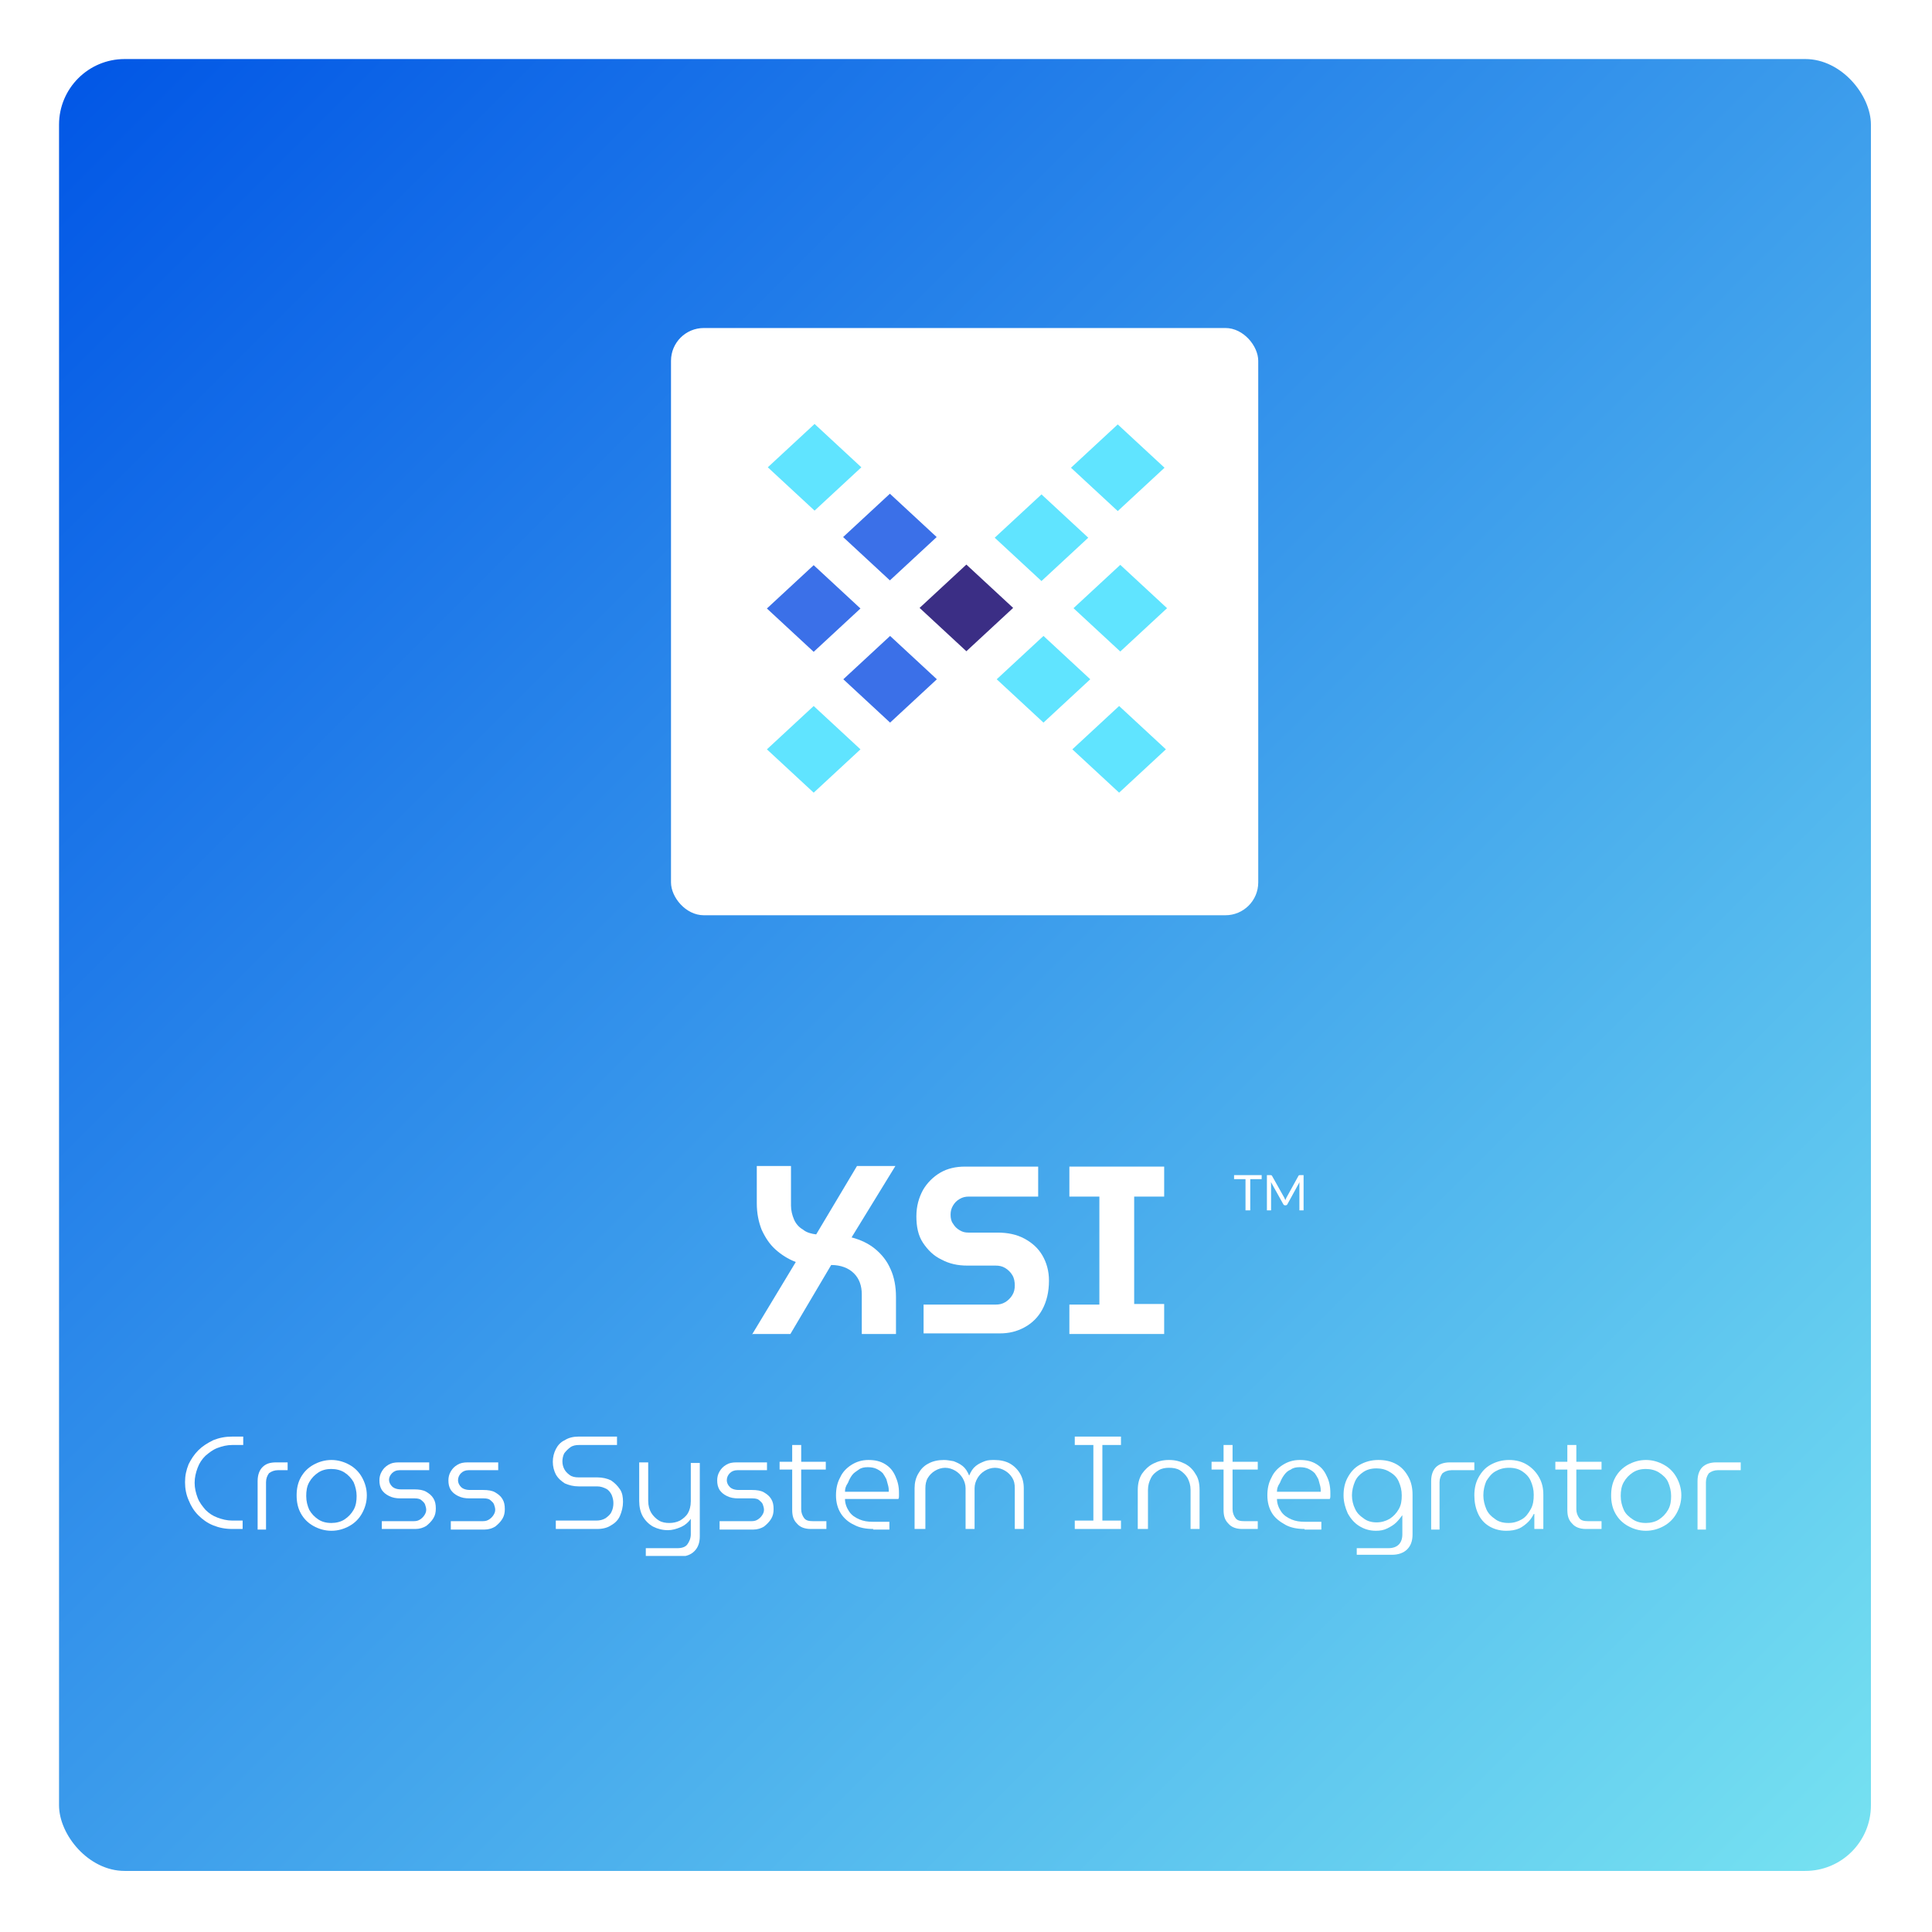 <svg width="589" height="589" viewBox="0 0 589 589" fill="none" xmlns="http://www.w3.org/2000/svg">
<g filter="url(#filter0_d_5132_285180)">
<rect x="18" y="14" width="552.379" height="552.379" rx="20" fill="url(#paint0_linear_5132_285180)"/>
</g>
<g filter="url(#filter1_d_5132_285180)">
<rect x="204.565" y="96" width="179.027" height="179.027" rx="10" fill="white"/>
</g>
<g clip-path="url(#clip0_5132_285180)">
<path d="M294.612 172.118L280.351 185.329L294.612 198.539L308.873 185.329L294.612 172.118Z" fill="#3B2E85"/>
<path d="M248.061 172.299L233.8 185.509L248.061 198.719L262.323 185.509L248.061 172.299Z" fill="#3B70E8"/>
<path d="M341.533 172.204L327.271 185.415L341.533 198.625L355.794 185.415L341.533 172.204Z" fill="#60E4FF"/>
<path d="M271.298 150.52L257.037 163.73L271.298 176.94L285.56 163.73L271.298 150.52Z" fill="#3B70E8"/>
<path d="M271.359 193.876L257.098 207.086L271.359 220.297L285.62 207.086L271.359 193.876Z" fill="#3B70E8"/>
<path d="M326.502 142.598L340.764 155.808L355.025 142.598L340.764 129.388L326.502 142.598Z" fill="#60E4FF"/>
<path d="M303.25 163.931L317.512 177.141L331.773 163.931L317.512 150.721L303.25 163.931Z" fill="#60E4FF"/>
<path d="M303.861 207.086L318.122 220.296L332.383 207.086L318.122 193.876L303.861 207.086Z" fill="#60E4FF"/>
<path d="M326.92 228.446L341.182 241.656L355.443 228.446L341.182 215.235L326.92 228.446Z" fill="#60E4FF"/>
<path d="M234.074 142.464L248.335 155.674L262.596 142.464L248.335 129.253L234.074 142.464Z" fill="#60E4FF"/>
<path d="M233.803 228.448L248.064 241.659L262.326 228.448L248.064 215.238L233.803 228.448Z" fill="#60E4FF"/>
</g>
<g clip-path="url(#clip1_5132_285180)">
<path d="M229.257 406.87L242.609 384.739C240.231 383.824 238.219 382.544 236.39 380.898C234.561 379.252 233.281 377.24 232.183 374.862C231.269 372.484 230.72 369.923 230.72 366.814V355.474H241.146V367.545C241.146 369.009 241.512 370.472 242.06 371.752C242.609 373.033 243.524 374.13 244.804 374.862C245.901 375.776 247.365 376.142 248.828 376.325L261.266 355.474H272.972L259.619 377.24C262.363 377.971 264.741 379.069 266.753 380.715C268.765 382.361 270.411 384.373 271.508 386.934C272.606 389.311 273.154 392.238 273.154 395.347V406.688H262.729V394.616C262.729 392.055 261.997 389.86 260.351 388.214C258.705 386.568 256.327 385.653 253.401 385.653L240.963 406.688H229.257V406.87Z" fill="white"/>
<path d="M281.569 406.871V397.725H303.518C304.615 397.725 305.53 397.542 306.444 396.994C307.359 396.445 308.09 395.713 308.639 394.799C309.188 393.884 309.371 392.97 309.371 391.872C309.371 390.775 309.188 389.677 308.639 388.763C308.09 387.848 307.359 387.117 306.444 386.568C305.53 386.019 304.615 385.836 303.518 385.836H294.921C291.995 385.836 289.434 385.288 287.056 384.007C284.678 382.91 282.849 381.081 281.386 378.886C279.923 376.691 279.374 373.947 279.374 370.838C279.374 367.729 280.106 365.168 281.386 362.79C282.666 360.595 284.495 358.766 286.69 357.486C288.885 356.205 291.446 355.657 294.189 355.657H316.504V364.802H295.287C294.372 364.802 293.458 364.985 292.543 365.534C291.629 366.082 291.08 366.631 290.531 367.546C289.983 368.46 289.8 369.375 289.8 370.289C289.8 371.387 289.983 372.301 290.531 373.033C291.08 373.947 291.629 374.496 292.543 375.045C293.458 375.594 294.189 375.776 295.287 375.776H304.066C307.176 375.776 309.919 376.325 312.297 377.606C314.675 378.886 316.504 380.532 317.784 382.727C319.065 384.922 319.796 387.483 319.796 390.409C319.796 393.884 319.065 396.811 317.784 399.189C316.504 401.566 314.675 403.395 312.297 404.676C309.919 405.956 307.542 406.505 304.798 406.505H281.569V406.871Z" fill="white"/>
<path d="M326.016 406.871V397.725H335.161V364.802H326.016V355.657H354.915V364.802H345.77V397.542H354.915V406.688H326.016V406.871Z" fill="white"/>
<path d="M70.86 466.132C68.665 466.132 66.836 465.767 65.007 465.035C63.178 464.303 61.715 463.206 60.434 461.926C59.154 460.645 58.239 459.182 57.508 457.353C56.776 455.707 56.41 453.878 56.41 451.866C56.41 449.854 56.776 448.208 57.508 446.379C58.239 444.915 59.154 443.452 60.434 442.172C61.715 440.891 63.178 439.977 65.007 439.062C66.836 438.331 68.665 437.965 70.86 437.965H74.152V440.526H70.86C69.214 440.526 67.75 440.891 66.287 441.44C64.824 441.989 63.726 442.903 62.629 443.818C61.532 444.915 60.8 446.013 60.251 447.476C59.703 448.939 59.337 450.403 59.337 452.049C59.337 453.695 59.703 455.158 60.251 456.621C60.8 458.085 61.715 459.182 62.629 460.279C63.726 461.377 64.824 462.109 66.287 462.657C67.75 463.206 69.214 463.572 70.86 463.572H73.969V466.132H70.86V466.132Z" fill="white"/>
<path d="M78.542 466.132V451.5C78.542 449.671 79.091 448.207 80.005 447.293C81.103 446.195 82.383 445.83 84.212 445.83H87.687V448.207H84.761C83.663 448.207 82.749 448.573 82.017 449.122C81.469 449.854 81.103 450.768 81.103 451.866V466.315H78.542V466.132Z" fill="white"/>
<path d="M101.039 466.681C99.027 466.681 97.198 466.132 95.552 465.218C93.906 464.303 92.626 463.023 91.711 461.377C90.796 459.731 90.431 457.902 90.431 455.89C90.431 453.878 90.796 452.049 91.711 450.402C92.626 448.756 93.906 447.476 95.552 446.561C97.198 445.647 99.027 445.098 101.039 445.098C103.051 445.098 104.88 445.647 106.526 446.561C108.173 447.476 109.453 448.756 110.368 450.402C111.282 452.049 111.831 453.878 111.831 455.89C111.831 457.902 111.282 459.731 110.368 461.377C109.453 463.023 108.173 464.303 106.526 465.218C104.88 466.132 103.051 466.681 101.039 466.681ZM101.039 464.303C102.503 464.303 103.966 463.938 105.063 463.206C106.161 462.474 107.075 461.56 107.807 460.279C108.538 458.999 108.721 457.536 108.721 456.073C108.721 454.609 108.356 453.146 107.807 451.866C107.075 450.585 106.161 449.671 105.063 448.939C103.966 448.208 102.503 447.842 101.039 447.842C99.393 447.842 98.113 448.208 97.015 448.939C95.918 449.671 95.003 450.585 94.272 451.866C93.54 453.146 93.357 454.609 93.357 456.073C93.357 457.719 93.723 458.999 94.272 460.279C95.003 461.56 95.918 462.474 97.015 463.206C98.113 463.938 99.393 464.303 101.039 464.303Z" fill="white"/>
<path d="M116.403 466.132V463.754H126.098C127.012 463.754 127.561 463.572 128.11 463.206C128.658 462.84 129.024 462.474 129.39 461.925C129.756 461.377 129.939 460.828 129.939 460.279C129.939 459.731 129.756 459.182 129.573 458.633C129.39 458.084 128.841 457.719 128.475 457.353C128.11 456.987 127.378 456.804 126.463 456.804H122.074C120.793 456.804 119.696 456.621 118.598 456.072C117.501 455.524 116.952 454.975 116.403 454.243C115.855 453.329 115.672 452.414 115.672 451.317C115.672 450.402 115.855 449.488 116.403 448.573C116.952 447.659 117.501 447.11 118.415 446.561C119.33 446.012 120.245 445.83 121.525 445.83H130.853V448.207H121.891C120.793 448.207 120.062 448.573 119.513 449.122C118.964 449.671 118.598 450.402 118.598 451.134C118.598 451.866 118.964 452.597 119.513 453.146C120.062 453.695 120.976 454.06 122.257 454.06H126.28C127.744 454.06 129.024 454.243 129.939 454.792C130.853 455.341 131.585 455.889 132.133 456.804C132.682 457.719 132.865 458.633 132.865 459.913C132.865 461.011 132.682 461.925 132.133 462.84C131.585 463.754 130.853 464.486 129.939 465.218C129.024 465.766 127.927 466.132 126.646 466.132H116.403Z" fill="white"/>
<path d="M137.439 466.132V463.754H147.133C148.047 463.754 148.596 463.572 149.145 463.206C149.693 462.84 150.059 462.474 150.425 461.925C150.791 461.377 150.974 460.828 150.974 460.279C150.974 459.731 150.791 459.182 150.608 458.633C150.425 458.084 149.876 457.719 149.511 457.353C149.145 456.987 148.413 456.804 147.499 456.804H143.109C141.828 456.804 140.731 456.621 139.634 456.072C138.536 455.524 137.987 454.975 137.439 454.243C136.89 453.329 136.707 452.414 136.707 451.317C136.707 450.402 136.89 449.488 137.439 448.573C137.987 447.659 138.536 447.11 139.451 446.561C140.365 446.012 141.28 445.83 142.56 445.83H151.888V448.207H142.926C141.828 448.207 141.097 448.573 140.548 449.122C139.999 449.671 139.634 450.402 139.634 451.317C139.634 452.048 139.999 452.78 140.548 453.329C141.097 453.877 142.011 454.243 143.292 454.243H147.316C148.779 454.243 150.059 454.426 150.974 454.975C151.888 455.524 152.62 456.072 153.169 456.987C153.717 457.901 153.9 458.816 153.9 460.096C153.9 461.194 153.717 462.108 153.169 463.023C152.62 463.937 151.888 464.669 150.974 465.401C150.059 465.949 148.962 466.315 147.681 466.315H137.439V466.132Z" fill="white"/>
<path d="M169.447 466.132V463.572H181.702C182.799 463.572 183.713 463.389 184.628 462.84C185.36 462.291 186.091 461.743 186.457 460.828C186.823 460.097 187.006 459.182 187.006 458.268C187.006 457.353 186.823 456.621 186.457 455.707C186.091 454.975 185.543 454.244 184.811 453.878C184.079 453.512 183.165 453.146 182.067 453.146H176.397C174.751 453.146 173.471 452.78 172.19 452.232C171.093 451.5 170.178 450.768 169.447 449.488C168.898 448.391 168.532 447.11 168.532 445.647C168.532 444.184 168.898 442.903 169.447 441.806C169.995 440.708 170.91 439.611 172.19 439.062C173.288 438.331 174.751 437.965 176.397 437.965H188.103V440.526H176.58C175.483 440.526 174.568 440.708 173.837 441.257C173.105 441.806 172.556 442.355 172.007 443.086C171.642 443.818 171.459 444.732 171.459 445.464C171.459 446.379 171.642 447.11 172.007 447.842C172.373 448.573 172.922 449.122 173.654 449.671C174.385 450.22 175.3 450.403 176.397 450.403H182.067C183.713 450.403 185.177 450.768 186.274 451.317C187.372 452.049 188.286 452.963 189.018 454.061C189.749 455.158 189.932 456.438 189.932 457.902C189.932 459.365 189.567 460.828 189.018 462.109C188.469 463.389 187.555 464.303 186.274 465.035C185.177 465.767 183.713 466.132 182.067 466.132H169.447V466.132Z" fill="white"/>
<path d="M196.882 474.363V471.985H206.576C207.857 471.985 208.954 471.619 209.503 470.888C210.051 470.156 210.6 469.059 210.6 467.778V463.023C209.868 464.12 208.771 465.035 207.491 465.584C206.21 466.132 204.93 466.498 203.65 466.498C202.003 466.498 200.54 466.132 199.077 465.401C197.797 464.669 196.699 463.572 195.968 462.291C195.236 461.011 194.87 459.365 194.87 457.536V445.83H197.614V457.536C197.614 458.999 197.98 460.279 198.528 461.194C199.077 462.108 199.992 463.023 200.906 463.572C201.821 464.12 202.918 464.303 204.015 464.303C205.113 464.303 206.21 464.12 207.308 463.572C208.222 463.023 209.137 462.291 209.686 461.377C210.234 460.462 210.6 459.182 210.6 457.719V446.012H213.344V468.327C213.344 470.339 212.795 471.802 211.698 472.9C210.6 473.997 209.137 474.546 207.125 474.546H196.882V474.363Z" fill="white"/>
<path d="M219.379 466.132V463.754H229.073C229.988 463.754 230.536 463.572 231.085 463.206C231.634 462.84 232 462.474 232.365 461.925C232.731 461.377 232.914 460.828 232.914 460.279C232.914 459.731 232.731 459.182 232.548 458.633C232.365 458.084 231.817 457.719 231.451 457.353C231.085 456.987 230.354 456.804 229.439 456.804H225.049C223.769 456.804 222.671 456.621 221.574 456.072C220.477 455.524 219.928 454.975 219.379 454.243C218.83 453.329 218.647 452.414 218.647 451.317C218.647 450.402 218.83 449.488 219.379 448.573C219.928 447.659 220.477 447.11 221.391 446.561C222.306 446.012 223.22 445.83 224.5 445.83H233.829V448.207H224.866C223.769 448.207 223.037 448.573 222.489 449.122C221.94 449.671 221.574 450.402 221.574 451.317C221.574 452.048 221.94 452.78 222.489 453.329C223.037 453.877 223.952 454.243 225.232 454.243H229.256C230.719 454.243 232 454.426 232.914 454.975C233.829 455.524 234.56 456.072 235.109 456.987C235.658 457.901 235.841 458.816 235.841 460.096C235.841 461.194 235.658 462.108 235.109 463.023C234.56 463.937 233.829 464.669 232.914 465.401C232 465.949 230.902 466.315 229.622 466.315H219.379V466.132Z" fill="white"/>
<path d="M237.671 448.025V445.647H251.755V448.025H237.671ZM247.182 466.132C245.353 466.132 243.89 465.584 242.975 464.486C241.878 463.389 241.512 462.108 241.512 460.279V440.525H244.256V460.096C244.256 461.194 244.621 462.108 245.17 462.84C245.719 463.572 246.633 463.755 247.914 463.755H251.938V466.132H247.182Z" fill="white"/>
<path d="M266.204 466.132C264.01 466.132 261.998 465.767 260.351 464.852C258.705 464.12 257.242 462.84 256.328 461.377C255.413 459.914 254.864 458.085 254.864 455.89C254.864 453.878 255.23 452.049 256.145 450.402C256.876 448.756 258.157 447.476 259.62 446.561C261.083 445.647 262.729 445.098 264.741 445.098C266.753 445.098 268.399 445.464 269.863 446.378C271.326 447.293 272.24 448.39 272.972 450.037C273.704 451.683 274.069 453.146 274.069 455.158C274.069 455.341 274.069 455.707 274.069 456.073C274.069 456.438 274.069 456.621 273.887 456.987H257.608C257.608 458.45 258.157 459.731 258.888 460.828C259.62 461.926 260.717 462.657 261.998 463.206C263.278 463.755 264.558 463.938 266.022 463.938H271.143V466.315H266.204V466.132ZM257.608 454.792H270.96C270.96 454.243 270.96 453.695 270.777 452.963C270.594 452.232 270.411 451.683 270.228 450.951C269.863 450.22 269.497 449.671 269.131 449.122C268.582 448.573 268.034 448.208 267.302 447.842C266.57 447.476 265.656 447.293 264.558 447.293C263.461 447.293 262.546 447.476 261.815 448.025C261.083 448.573 260.351 448.939 259.803 449.671C259.254 450.402 258.888 451.134 258.522 452.049C257.791 453.146 257.608 453.878 257.608 454.792Z" fill="white"/>
<path d="M278.824 466.132V453.695C278.824 452.049 279.19 450.585 279.922 449.305C280.653 448.025 281.568 446.927 283.031 446.196C284.311 445.464 285.958 445.098 287.787 445.098C288.701 445.098 289.616 445.281 290.713 445.464C291.628 445.83 292.542 446.196 293.457 446.927C294.371 447.659 294.92 448.573 295.469 449.854C296.017 448.573 296.566 447.659 297.481 446.927C298.395 446.196 299.31 445.83 300.224 445.464C301.139 445.098 302.236 445.098 303.151 445.098C304.98 445.098 306.626 445.464 307.906 446.196C309.187 446.927 310.284 448.025 311.016 449.305C311.747 450.585 312.113 452.049 312.113 453.695V466.132H309.37V453.695C309.37 452.414 309.187 451.5 308.638 450.585C308.089 449.671 307.358 448.939 306.443 448.39C305.529 447.842 304.431 447.476 303.334 447.476C302.236 447.476 301.139 447.842 300.224 448.39C299.31 448.939 298.578 449.671 298.029 450.585C297.481 451.5 297.115 452.597 297.115 453.695V466.132H294.371V453.695C294.371 452.597 294.005 451.5 293.457 450.585C292.908 449.671 292.176 448.939 291.262 448.39C290.347 447.842 289.25 447.476 288.152 447.476C287.055 447.476 285.958 447.842 285.043 448.39C284.129 448.939 283.397 449.671 282.848 450.585C282.299 451.5 282.117 452.597 282.117 453.695V466.132H278.824Z" fill="white"/>
<path d="M327.662 466.132V463.572H333.332V440.526H327.662V437.965H341.746V440.526H336.076V463.572H341.746V466.132H327.662V466.132Z" fill="white"/>
<path d="M346.867 466.132V454.243C346.867 452.414 347.233 450.768 348.148 449.305C349.062 448.025 350.159 446.927 351.623 446.196C353.086 445.464 354.549 445.098 356.378 445.098C358.207 445.098 359.671 445.464 361.134 446.196C362.597 446.927 363.695 448.025 364.426 449.305C365.341 450.585 365.707 452.232 365.707 454.243V466.132H362.963V454.243C362.963 452.78 362.597 451.683 362.048 450.585C361.5 449.671 360.585 448.756 359.671 448.208C358.756 447.659 357.659 447.476 356.378 447.476C355.281 447.476 354.183 447.659 353.269 448.208C352.354 448.756 351.44 449.488 350.891 450.585C350.342 451.683 349.977 452.78 349.977 454.243V466.132H346.867Z" fill="white"/>
<path d="M369.363 448.025V445.647H383.447V448.025H369.363ZM378.692 466.132C376.862 466.132 375.399 465.584 374.485 464.486C373.387 463.389 373.021 462.108 373.021 460.279V440.525H375.765V460.096C375.765 461.194 376.131 462.108 376.68 462.84C377.228 463.572 378.143 463.755 379.423 463.755H383.447V466.132H378.692Z" fill="white"/>
<path d="M397.714 466.132C395.519 466.132 393.507 465.767 391.861 464.852C390.215 463.938 388.752 462.84 387.837 461.377C386.923 459.914 386.374 458.085 386.374 455.89C386.374 453.878 386.74 452.049 387.654 450.402C388.386 448.756 389.666 447.476 391.13 446.561C392.593 445.647 394.239 445.098 396.251 445.098C398.263 445.098 399.909 445.464 401.372 446.378C402.836 447.293 403.75 448.39 404.482 450.037C405.213 451.5 405.579 453.146 405.579 455.158C405.579 455.341 405.579 455.707 405.579 456.073C405.579 456.438 405.579 456.621 405.396 456.987H389.301C389.301 458.45 389.849 459.731 390.581 460.828C391.313 461.926 392.41 462.657 393.69 463.206C394.971 463.755 396.251 463.938 397.714 463.938H402.836V466.315H397.714V466.132ZM389.301 454.792H402.653C402.653 454.243 402.653 453.695 402.47 452.963C402.287 452.232 402.104 451.683 401.921 450.951C401.555 450.22 401.189 449.671 400.824 449.122C400.275 448.573 399.726 448.208 398.995 447.842C398.263 447.476 397.348 447.293 396.251 447.293C395.154 447.293 394.239 447.476 393.507 448.025C392.593 448.39 392.044 448.939 391.495 449.671C390.947 450.402 390.581 451.134 390.215 452.049C389.483 453.146 389.301 453.878 389.301 454.792Z" fill="white"/>
<path d="M413.626 474.363V471.985H423.321C424.601 471.985 425.698 471.62 426.43 470.888C427.162 470.156 427.527 469.059 427.527 467.779V461.926C426.979 462.657 426.43 463.389 425.698 464.12C424.967 464.852 424.052 465.401 422.955 465.95C421.857 466.498 420.76 466.681 419.48 466.681C417.468 466.681 415.821 466.132 414.358 465.218C412.895 464.303 411.797 463.023 410.883 461.377C410.151 459.731 409.603 457.902 409.603 455.89C409.603 453.878 409.968 452.049 410.883 450.402C411.797 448.756 412.895 447.476 414.541 446.561C416.187 445.647 418.016 445.098 420.211 445.098C422.223 445.098 424.052 445.464 425.698 446.378C427.344 447.293 428.442 448.573 429.356 450.22C430.271 451.866 430.637 453.695 430.637 455.707V467.779C430.637 469.791 430.088 471.254 428.991 472.351C427.893 473.449 426.247 473.997 424.418 473.997H413.626V474.363ZM419.662 464.12C421.126 464.12 422.406 463.755 423.686 463.023C424.784 462.291 425.698 461.377 426.43 460.097C427.162 458.816 427.345 457.536 427.345 455.89C427.345 454.243 426.979 452.963 426.43 451.683C425.881 450.402 424.967 449.488 423.686 448.756C422.589 448.025 421.126 447.659 419.662 447.659C418.016 447.659 416.736 448.025 415.638 448.756C414.541 449.488 413.626 450.402 413.078 451.683C412.529 452.963 412.163 454.426 412.163 455.89C412.163 457.353 412.529 458.816 413.078 459.914C413.626 461.194 414.541 462.108 415.638 462.84C416.736 463.755 418.199 464.12 419.662 464.12Z" fill="white"/>
<path d="M436.307 466.132V451.5C436.307 449.671 436.855 448.207 437.77 447.293C438.684 446.378 440.148 445.83 441.977 445.83H449.476V448.207H442.525C441.428 448.207 440.514 448.573 439.782 449.122C439.233 449.854 438.867 450.768 438.867 451.866V466.315H436.307V466.132Z" fill="white"/>
<path d="M459.172 466.681C457.16 466.681 455.331 466.132 453.867 465.218C452.404 464.303 451.307 463.023 450.575 461.377C449.843 459.731 449.478 457.902 449.478 455.89C449.478 453.878 449.843 452.049 450.758 450.402C451.672 448.756 452.77 447.476 454.416 446.561C456.062 445.647 457.891 445.098 460.086 445.098C462.281 445.098 464.11 445.647 465.573 446.561C467.037 447.476 468.317 448.756 469.231 450.402C470.146 452.049 470.512 453.695 470.512 455.707V466.132H467.768V461.56H467.585C467.22 462.291 466.671 463.206 465.939 463.938C465.208 464.669 464.293 465.401 463.196 465.95C461.915 466.498 460.635 466.681 459.172 466.681ZM459.903 464.303C461.367 464.303 462.647 463.938 463.927 463.206C465.208 462.474 465.939 461.377 466.671 460.097C467.402 458.816 467.585 457.353 467.585 455.707C467.585 454.061 467.22 452.78 466.671 451.5C466.122 450.22 465.208 449.305 464.11 448.573C463.013 447.842 461.732 447.476 460.086 447.476C458.44 447.476 457.16 447.842 455.879 448.573C454.599 449.305 453.867 450.402 453.136 451.5C452.587 452.78 452.221 454.243 452.221 455.89C452.221 457.353 452.587 458.816 453.136 460.097C453.684 461.377 454.599 462.291 455.696 463.023C456.794 463.938 458.257 464.303 459.903 464.303Z" fill="white"/>
<path d="M474.17 448.025V445.647H488.254V448.025H474.17ZM483.498 466.132C481.669 466.132 480.206 465.584 479.291 464.486C478.194 463.389 477.828 462.108 477.828 460.279V440.525H480.572V460.096C480.572 461.194 480.937 462.108 481.486 462.84C482.035 463.572 482.949 463.755 484.23 463.755H488.254V466.132H483.498Z" fill="white"/>
<path d="M501.787 466.681C499.775 466.681 497.946 466.132 496.3 465.218C494.654 464.303 493.374 463.023 492.459 461.377C491.545 459.731 491.179 457.902 491.179 455.89C491.179 453.878 491.545 452.049 492.459 450.402C493.374 448.756 494.654 447.476 496.3 446.561C497.946 445.647 499.775 445.098 501.787 445.098C503.799 445.098 505.628 445.647 507.275 446.561C508.921 447.476 510.201 448.756 511.116 450.402C512.03 452.049 512.579 453.878 512.579 455.89C512.579 457.902 512.03 459.731 511.116 461.377C510.201 463.023 508.921 464.303 507.275 465.218C505.628 466.132 503.799 466.681 501.787 466.681ZM501.787 464.303C503.251 464.303 504.714 463.938 505.811 463.206C506.909 462.474 507.823 461.56 508.555 460.279C509.286 458.999 509.469 457.536 509.469 456.073C509.469 454.609 509.104 453.146 508.555 451.866C508.006 450.585 506.909 449.671 505.811 448.939C504.714 448.208 503.251 447.842 501.787 447.842C500.141 447.842 498.861 448.208 497.763 448.939C496.666 449.671 495.751 450.585 495.02 451.866C494.288 453.146 494.105 454.609 494.105 456.073C494.105 457.719 494.471 458.999 495.02 460.279C495.568 461.56 496.666 462.474 497.763 463.206C498.861 463.938 500.141 464.303 501.787 464.303Z" fill="white"/>
<path d="M517.518 466.132V451.5C517.518 449.671 518.066 448.207 518.981 447.293C519.895 446.378 521.359 445.83 523.188 445.83H530.687V448.207H523.736C522.639 448.207 521.724 448.573 520.993 449.122C520.444 449.854 520.078 450.768 520.078 451.866V466.315H517.518V466.132Z" fill="white"/>
<path d="M384.64 359.475H381.16V369H379.713V359.475H376.225V358.252H384.64V359.475ZM397.417 358.252V369H396.142V361.102C396.142 360.997 396.145 360.885 396.15 360.765C396.16 360.645 396.17 360.522 396.18 360.397L392.49 367.117C392.375 367.342 392.2 367.455 391.965 367.455H391.755C391.52 367.455 391.345 367.342 391.23 367.117L387.465 360.367C387.495 360.632 387.51 360.877 387.51 361.102V369H386.235V358.252H387.307C387.437 358.252 387.537 358.265 387.607 358.29C387.677 358.315 387.745 358.385 387.81 358.5L391.522 365.115C391.582 365.235 391.64 365.36 391.695 365.49C391.755 365.62 391.81 365.752 391.86 365.887C391.91 365.752 391.962 365.62 392.017 365.49C392.072 365.355 392.132 365.227 392.197 365.107L395.842 358.5C395.902 358.385 395.967 358.315 396.037 358.29C396.112 358.265 396.215 358.252 396.345 358.252H397.417Z" fill="white"/>
</g>
<defs>
<filter id="filter0_d_5132_285180" x="0" y="0" width="588.379" height="588.379" filterUnits="userSpaceOnUse" color-interpolation-filters="sRGB">
<feFlood flood-opacity="0" result="BackgroundImageFix"/>
<feColorMatrix in="SourceAlpha" type="matrix" values="0 0 0 0 0 0 0 0 0 0 0 0 0 0 0 0 0 0 127 0" result="hardAlpha"/>
<feMorphology radius="4" operator="dilate" in="SourceAlpha" result="effect1_dropShadow_5132_285180"/>
<feOffset dy="4"/>
<feGaussianBlur stdDeviation="7"/>
<feColorMatrix type="matrix" values="0 0 0 0 0.902 0 0 0 0 0.918 0 0 0 0 0.996 0 0 0 1 0"/>
<feBlend mode="normal" in2="BackgroundImageFix" result="effect1_dropShadow_5132_285180"/>
<feBlend mode="normal" in="SourceGraphic" in2="effect1_dropShadow_5132_285180" result="shape"/>
</filter>
<filter id="filter1_d_5132_285180" x="198.565" y="94" width="191.027" height="191.027" filterUnits="userSpaceOnUse" color-interpolation-filters="sRGB">
<feFlood flood-opacity="0" result="BackgroundImageFix"/>
<feColorMatrix in="SourceAlpha" type="matrix" values="0 0 0 0 0 0 0 0 0 0 0 0 0 0 0 0 0 0 127 0" result="hardAlpha"/>
<feOffset dy="4"/>
<feGaussianBlur stdDeviation="3"/>
<feColorMatrix type="matrix" values="0 0 0 0 0 0 0 0 0 0.131 0 0 0 0 0.729 0 0 0 0.2 0"/>
<feBlend mode="normal" in2="BackgroundImageFix" result="effect1_dropShadow_5132_285180"/>
<feBlend mode="normal" in="SourceGraphic" in2="effect1_dropShadow_5132_285180" result="shape"/>
</filter>
<linearGradient id="paint0_linear_5132_285180" x1="18" y1="14" x2="570" y2="566" gradientUnits="userSpaceOnUse">
<stop stop-color="#0156E6"/>
<stop offset="1" stop-color="#76E2F1"/>
</linearGradient>
<clipPath id="clip0_5132_285180">
<rect width="122.704" height="113.063" fill="white" transform="translate(233.445 128.923)"/>
</clipPath>
<clipPath id="clip1_5132_285180">
<rect width="474.277" height="137.363" fill="white" transform="translate(56.41 337)"/>
</clipPath>
</defs>
</svg>
